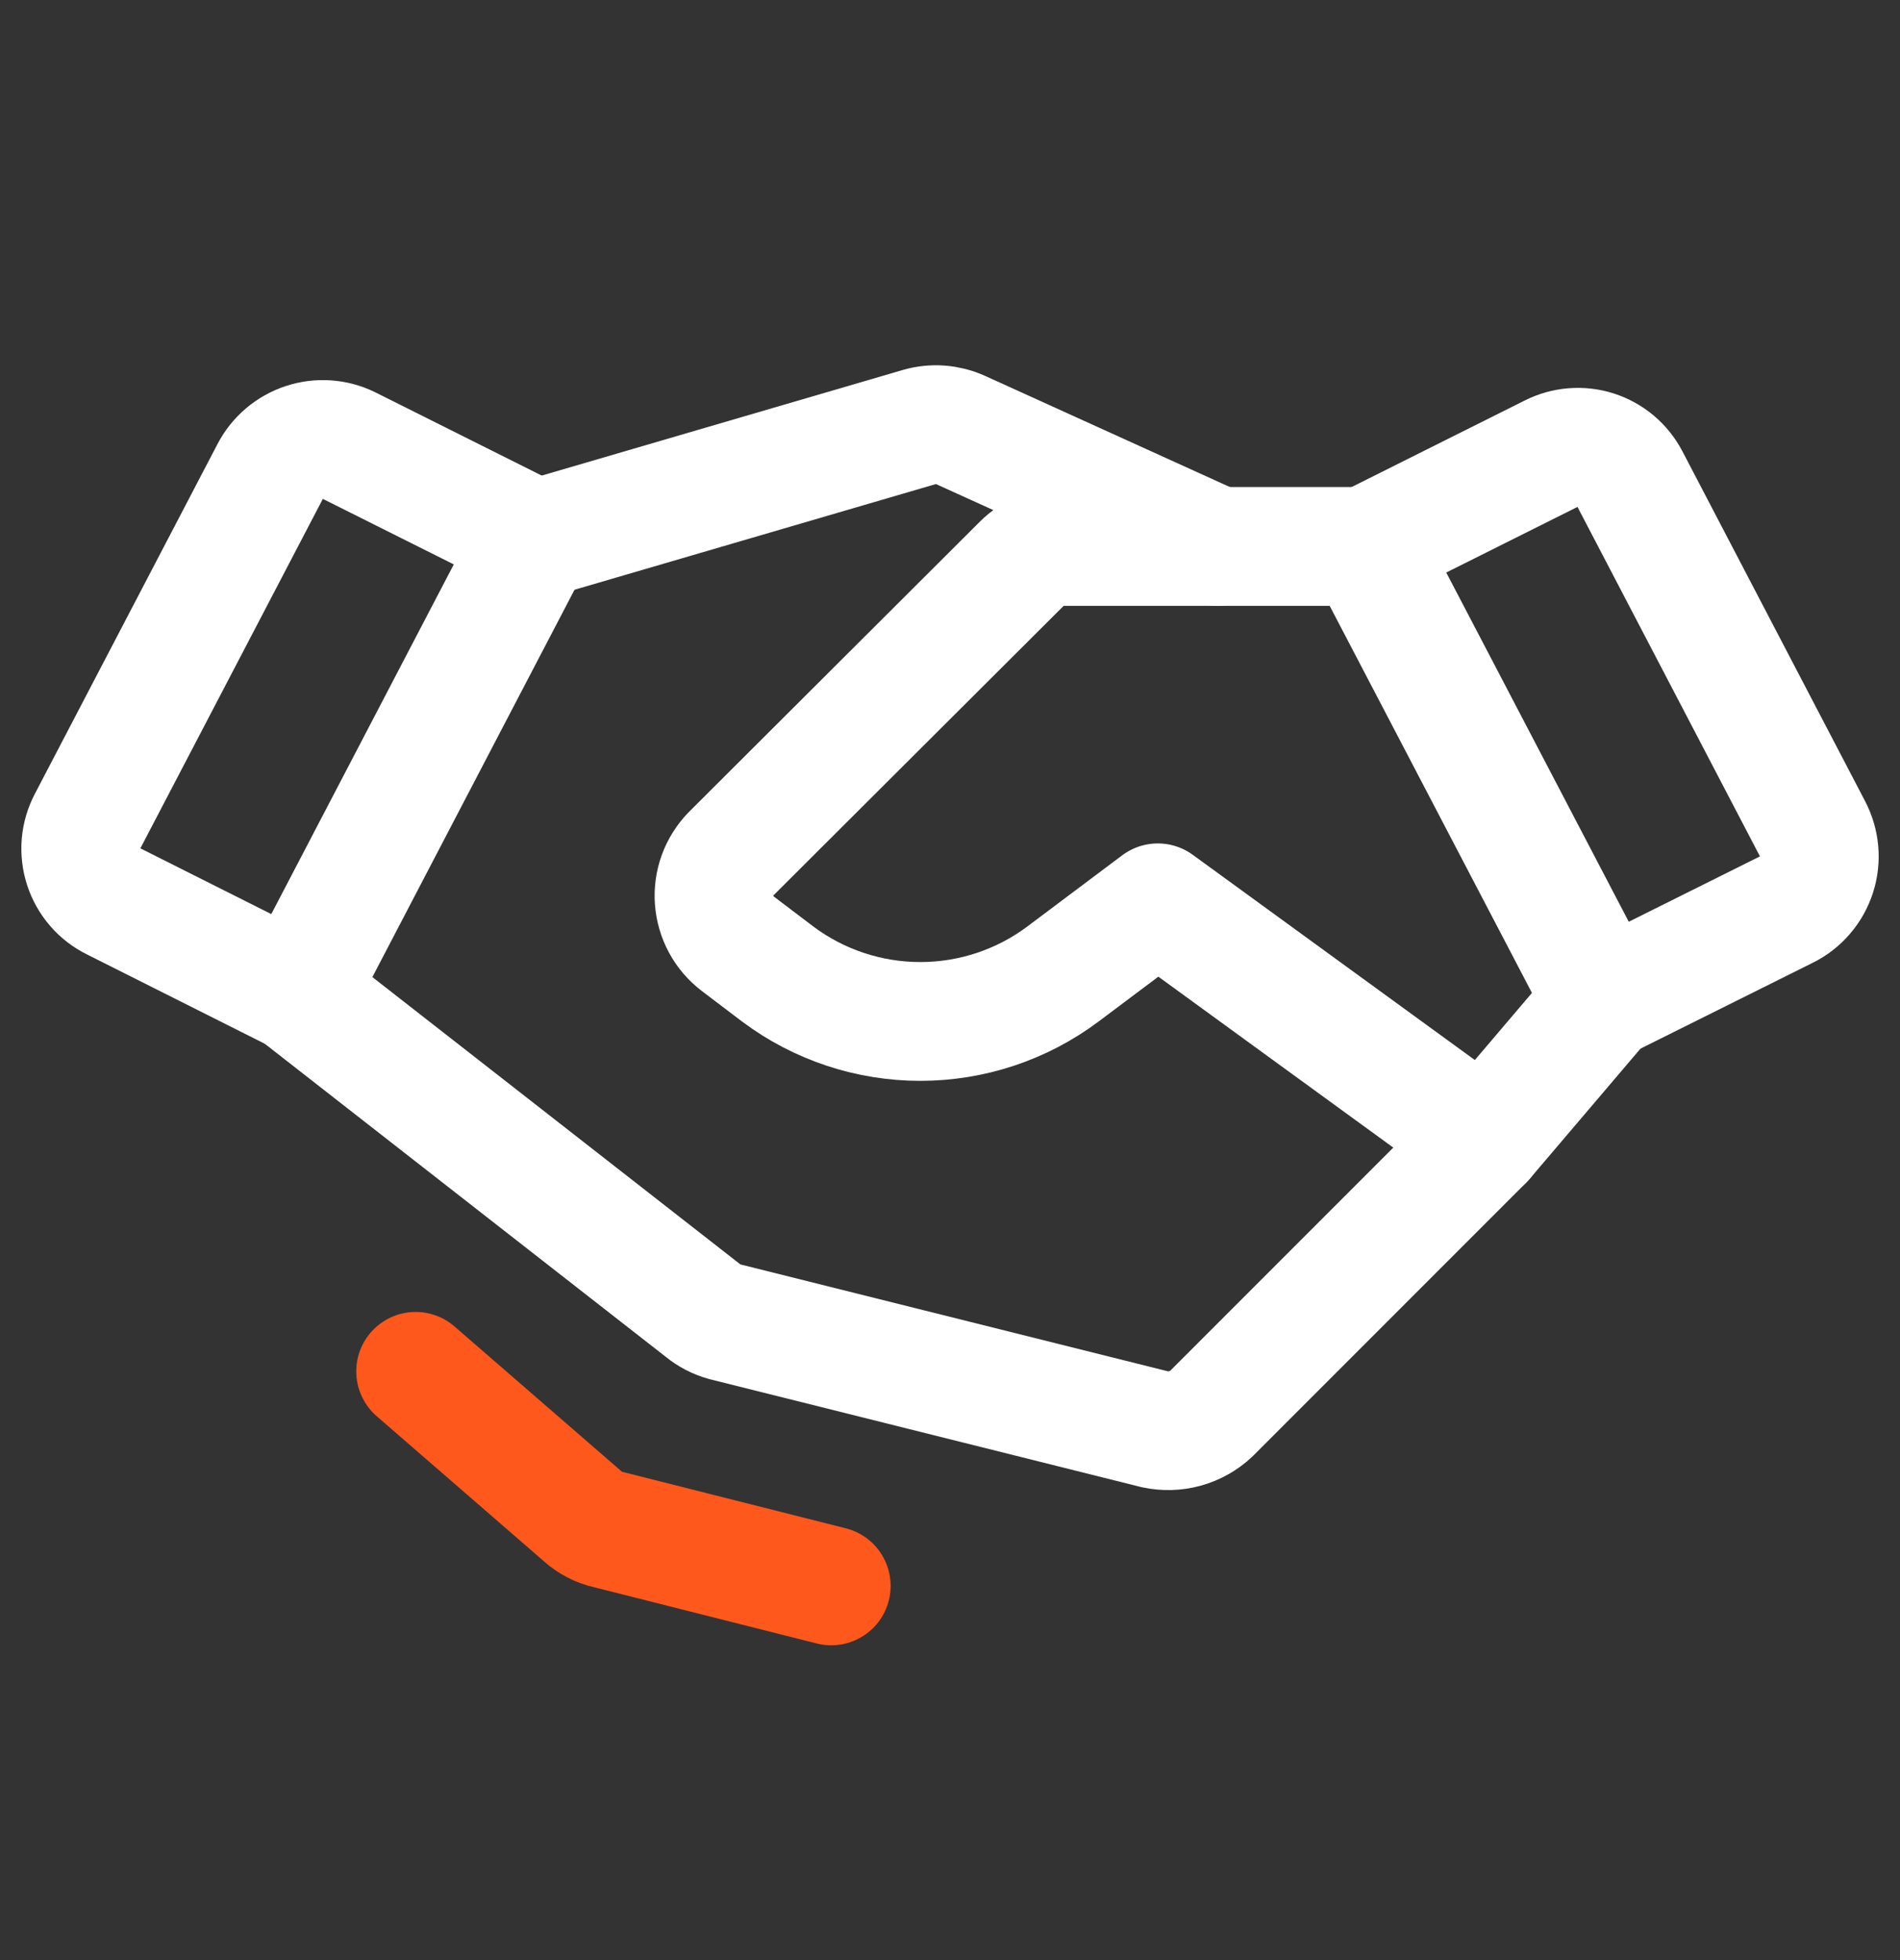 <svg width="32" height="33" viewBox="0 0 32 33" fill="none" xmlns="http://www.w3.org/2000/svg">
<rect x="0" y="0" width="32" height="33" fill="#333333" stroke="none"/>
<path d="M30.087 15.313L27 16.851L23 9.2L26.125 7.638C26.357 7.52 26.627 7.498 26.875 7.577C27.123 7.657 27.33 7.832 27.45 8.063L30.525 13.95C30.587 14.068 30.625 14.197 30.637 14.33C30.649 14.463 30.634 14.597 30.593 14.724C30.552 14.851 30.487 14.968 30.4 15.069C30.313 15.171 30.207 15.254 30.087 15.313V15.313Z" stroke="white" stroke-width="2" stroke-linecap="round" stroke-linejoin="round"/>
<path d="M5 16.725L1.913 15.175C1.794 15.117 1.688 15.036 1.601 14.935C1.514 14.835 1.449 14.719 1.408 14.593C1.367 14.467 1.352 14.334 1.363 14.202C1.375 14.07 1.413 13.942 1.475 13.825L4.55 7.938C4.67 7.707 4.876 7.532 5.124 7.45C5.371 7.368 5.641 7.386 5.875 7.5L9 9.063L5 16.725Z" stroke="white" stroke-width="2" stroke-linecap="round" stroke-linejoin="round"/>
<path d="M27 16.851L25 19.201L20.4 23.801C20.275 23.918 20.123 24.003 19.957 24.049C19.792 24.094 19.618 24.099 19.45 24.063L12.2 22.251C12.068 22.214 11.944 22.15 11.838 22.063L5 16.726" stroke="white" stroke-width="2" stroke-linecap="round" stroke-linejoin="round"/>
<path d="M25 19.2L19.5 15.2L17.9 16.4C17.207 16.918 16.365 17.197 15.5 17.197C14.635 17.197 13.793 16.918 13.1 16.4L12.425 15.888C12.311 15.801 12.216 15.691 12.148 15.565C12.08 15.439 12.039 15.3 12.028 15.157C12.017 15.014 12.037 14.87 12.086 14.735C12.135 14.601 12.212 14.478 12.312 14.375L17.212 9.488C17.305 9.396 17.414 9.324 17.534 9.274C17.654 9.225 17.783 9.2 17.913 9.2H23" stroke="white" stroke-width="2" stroke-linecap="round" stroke-linejoin="round"/>
<path d="M9.075 9.063L15.488 7.188C15.715 7.123 15.959 7.141 16.175 7.238L20.5 9.201" stroke="white" stroke-width="2" stroke-linecap="round" stroke-linejoin="round"/>
<path d="M14 26.7L10.238 25.75C10.084 25.716 9.942 25.643 9.825 25.538L7 23.088" stroke="#FF581C" stroke-width="2" stroke-linecap="round" stroke-linejoin="round"/>
</svg>
